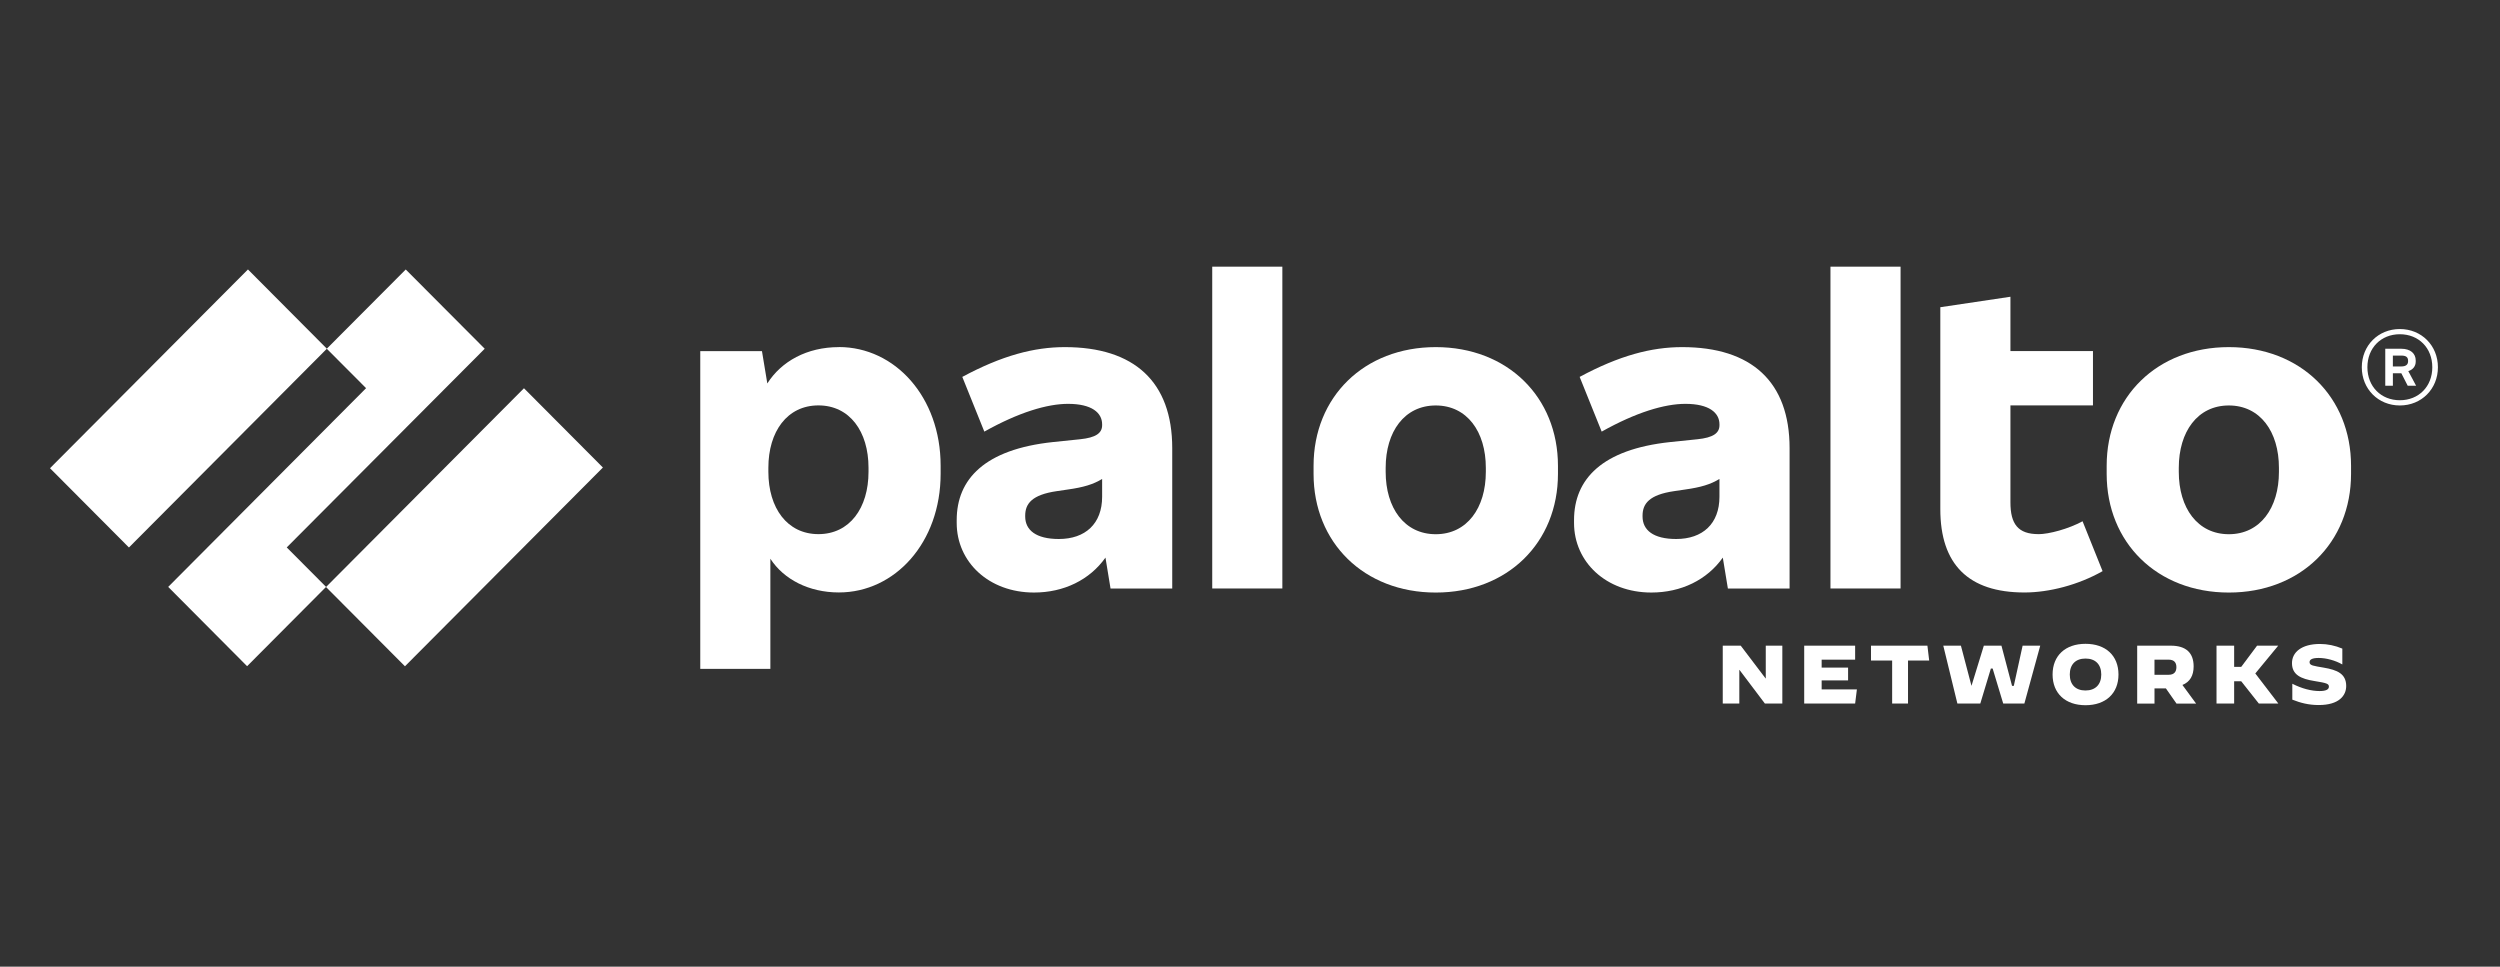 <svg width="150" height="58" viewBox="0 0 150 58" fill="none" xmlns="http://www.w3.org/2000/svg">
<rect x="0" y="0" width="150" height="58" fill="#333333" stroke="none"/>
<path d="M63.892 20.827C62.041 20.827 60.118 21.334 57.738 22.614L59.06 25.897C61.127 24.738 62.834 24.231 64.085 24.231C65.503 24.231 66.128 24.762 66.128 25.462V25.51C66.128 25.993 65.743 26.259 64.806 26.355L63.172 26.524C59.085 26.959 57.402 28.745 57.402 31.207V31.376C57.402 33.718 59.325 35.552 62.041 35.552C63.83 35.552 65.383 34.794 66.328 33.456L66.632 35.311H70.334V26.887C70.334 22.904 68.051 20.827 63.892 20.827ZM63.531 32.34C62.162 32.34 61.512 31.809 61.512 30.988V30.941C61.512 30.216 61.92 29.685 63.411 29.468L64.06 29.372C65.009 29.239 65.592 29.064 66.128 28.738V29.806C66.128 31.424 65.118 32.34 63.531 32.34Z" fill="white"/>
<path d="M17.205 32.845L29.083 20.924L24.345 16.169L19.606 20.924L21.965 23.29L10.092 35.214L14.826 39.972L19.564 35.214L17.205 32.845Z" fill="white"/>
<path d="M14.877 16.167L3 28.093L7.736 32.849L19.612 20.923L14.877 16.167Z" fill="white"/>
<path d="M31.438 23.295L19.561 35.221L24.297 39.977L36.174 28.051L31.438 23.295Z" fill="white"/>
<path d="M76.941 16H72.734V35.309H76.941V16Z" fill="white"/>
<path d="M50.332 20.827C48.42 20.827 46.884 21.677 46.039 23.008L45.718 21.068H42.016V40.133H46.222V33.524C47.023 34.763 48.537 35.547 50.332 35.547C53.698 35.547 56.438 32.554 56.438 28.426V27.942C56.438 23.817 53.698 20.823 50.332 20.823M52.111 28.307C52.111 30.479 50.982 32.048 49.106 32.048C47.231 32.048 46.102 30.48 46.102 28.307V28.066C46.102 25.892 47.231 24.324 49.106 24.324C50.982 24.324 52.111 25.892 52.111 28.066V28.307Z" fill="white"/>
<path d="M133.731 20.827C129.429 20.827 126.4 23.82 126.4 27.949V28.432C126.4 32.559 129.429 35.553 133.731 35.553C138.034 35.553 141.063 32.56 141.063 28.432V27.949C141.063 23.821 138.034 20.827 133.731 20.827ZM136.736 28.311C136.736 30.483 135.607 32.053 133.731 32.053C131.856 32.053 130.727 30.484 130.727 28.311V28.07C130.727 25.897 131.856 24.328 133.731 24.328C135.607 24.328 136.736 25.897 136.736 28.07V28.311Z" fill="white"/>
<path d="M144.943 21.697V21.625C144.943 21.215 144.631 20.925 144.078 20.925H143.116V23.146H143.573V22.397H144.081L144.463 23.146H144.967L144.498 22.267C144.783 22.179 144.943 21.965 144.943 21.697ZM143.572 21.335H144.077C144.366 21.335 144.485 21.431 144.485 21.649V21.674C144.485 21.867 144.365 21.987 144.077 21.987H143.572V21.335Z" fill="white"/>
<path d="M143.991 19.742C142.693 19.742 141.708 20.732 141.708 22.035C141.708 23.338 142.693 24.328 143.991 24.328C145.289 24.328 146.275 23.338 146.275 22.035C146.275 20.732 145.289 19.742 143.991 19.742ZM143.991 24.014C142.861 24.014 142.044 23.192 142.044 22.034C142.044 20.875 142.861 20.054 143.991 20.054C145.121 20.054 145.938 20.875 145.938 22.034C145.938 23.192 145.121 24.014 143.991 24.014Z" fill="white"/>
<path d="M114.034 16H109.828V35.309H114.034V16Z" fill="white"/>
<path d="M122.308 32.048C121.083 32.048 120.626 31.445 120.626 30.142V24.324H125.578V21.065H120.626V17.805L116.419 18.433V30.552C116.419 33.859 118.102 35.549 121.468 35.549C122.958 35.549 124.713 35.09 126.155 34.269L124.954 31.276C124.111 31.735 122.934 32.05 122.308 32.05" fill="white"/>
<path d="M100.932 20.827C99.081 20.827 97.159 21.334 94.779 22.614L96.101 25.897C98.168 24.738 99.875 24.231 101.125 24.231C102.543 24.231 103.168 24.762 103.168 25.462V25.51C103.168 25.993 102.783 26.259 101.846 26.355L100.212 26.524C96.125 26.959 94.442 28.745 94.442 31.207V31.376C94.442 33.718 96.365 35.552 99.081 35.552C100.869 35.552 102.424 34.794 103.368 33.456L103.673 35.311H107.375V26.887C107.375 22.904 105.091 20.827 100.932 20.827ZM100.572 32.34C99.201 32.34 98.553 31.809 98.553 30.988V30.941C98.553 30.216 98.961 29.685 100.451 29.468L101.101 29.372C102.049 29.239 102.632 29.064 103.167 28.738V29.806C103.167 31.424 102.158 32.34 100.572 32.34Z" fill="white"/>
<path d="M86.146 20.827C81.843 20.827 78.814 23.82 78.814 27.949V28.432C78.814 32.559 81.843 35.553 86.146 35.553C90.448 35.553 93.478 32.56 93.478 28.432V27.949C93.477 23.821 90.448 20.827 86.146 20.827ZM89.15 28.311C89.15 30.483 88.02 32.053 86.145 32.053C84.269 32.053 83.14 30.484 83.14 28.311V28.07C83.14 25.897 84.269 24.328 86.145 24.328C88.02 24.328 89.15 25.897 89.15 28.07V28.311Z" fill="white"/>
<path d="M105.893 42.213L104.37 40.195H104.359V42.213H103.365V38.74H104.444L105.935 40.705H105.946V38.74H106.94V42.213H105.893Z" fill="white"/>
<path d="M109.299 40.822V41.363H111.414L111.308 42.213H108.252V38.74H111.308V39.579H109.299V40.057H110.885V40.822H109.299Z" fill="white"/>
<path d="M113.529 42.213V39.632H112.26V38.74H115.645L115.751 39.632H114.481V42.213H113.529Z" fill="white"/>
<path d="M120.828 41.151L121.357 38.74H122.414L121.462 42.213H120.193L119.558 40.11H119.453L118.818 42.213H117.443L116.597 38.74H117.655L118.289 41.151L119.03 38.74H120.087L120.722 41.151H120.828Z" fill="white"/>
<path d="M123.155 40.471C123.155 39.339 123.92 38.629 125.131 38.629C126.342 38.629 127.109 39.339 127.109 40.471C127.109 41.603 126.343 42.313 125.131 42.313C123.92 42.313 123.155 41.602 123.155 40.471ZM126.076 40.471C126.076 39.871 125.73 39.513 125.131 39.513C124.533 39.513 124.187 39.871 124.187 40.471C124.187 41.072 124.533 41.429 125.126 41.429C125.725 41.429 126.076 41.071 126.076 40.471Z" fill="white"/>
<path d="M128.231 38.74H130.248C131.168 38.74 131.618 39.176 131.618 39.986C131.618 40.541 131.391 40.919 130.945 41.098L131.766 42.215H130.59L129.952 41.302H129.27V42.215H128.231V38.74ZM130.114 40.487C130.46 40.487 130.584 40.294 130.584 40.03C130.584 39.767 130.46 39.579 130.114 39.579H129.269V40.487H130.114Z" fill="white"/>
<path d="M135.318 40.407L136.693 42.202V42.213H135.53L134.472 40.875H134.049V42.213H132.991V38.74H134.049V40.014H134.472L135.424 38.74H136.693L135.318 40.407Z" fill="white"/>
<path d="M137.539 41.979V41.027H137.544C138.123 41.32 138.687 41.463 139.175 41.463C139.547 41.463 139.734 41.374 139.734 41.2C139.734 41.026 139.61 40.981 138.869 40.862C138.058 40.733 137.519 40.489 137.519 39.789C137.519 39.139 138.088 38.638 139.2 38.638C139.645 38.638 140.109 38.733 140.54 38.916V39.859L140.535 39.865C140.124 39.627 139.571 39.477 139.126 39.477C138.73 39.477 138.573 39.572 138.573 39.73C138.573 39.934 138.815 39.953 139.423 40.058C140.233 40.197 140.772 40.425 140.772 41.16C140.772 41.731 140.347 42.302 139.127 42.302C138.524 42.302 138.044 42.178 137.539 41.979Z" fill="white"/>
</svg>
